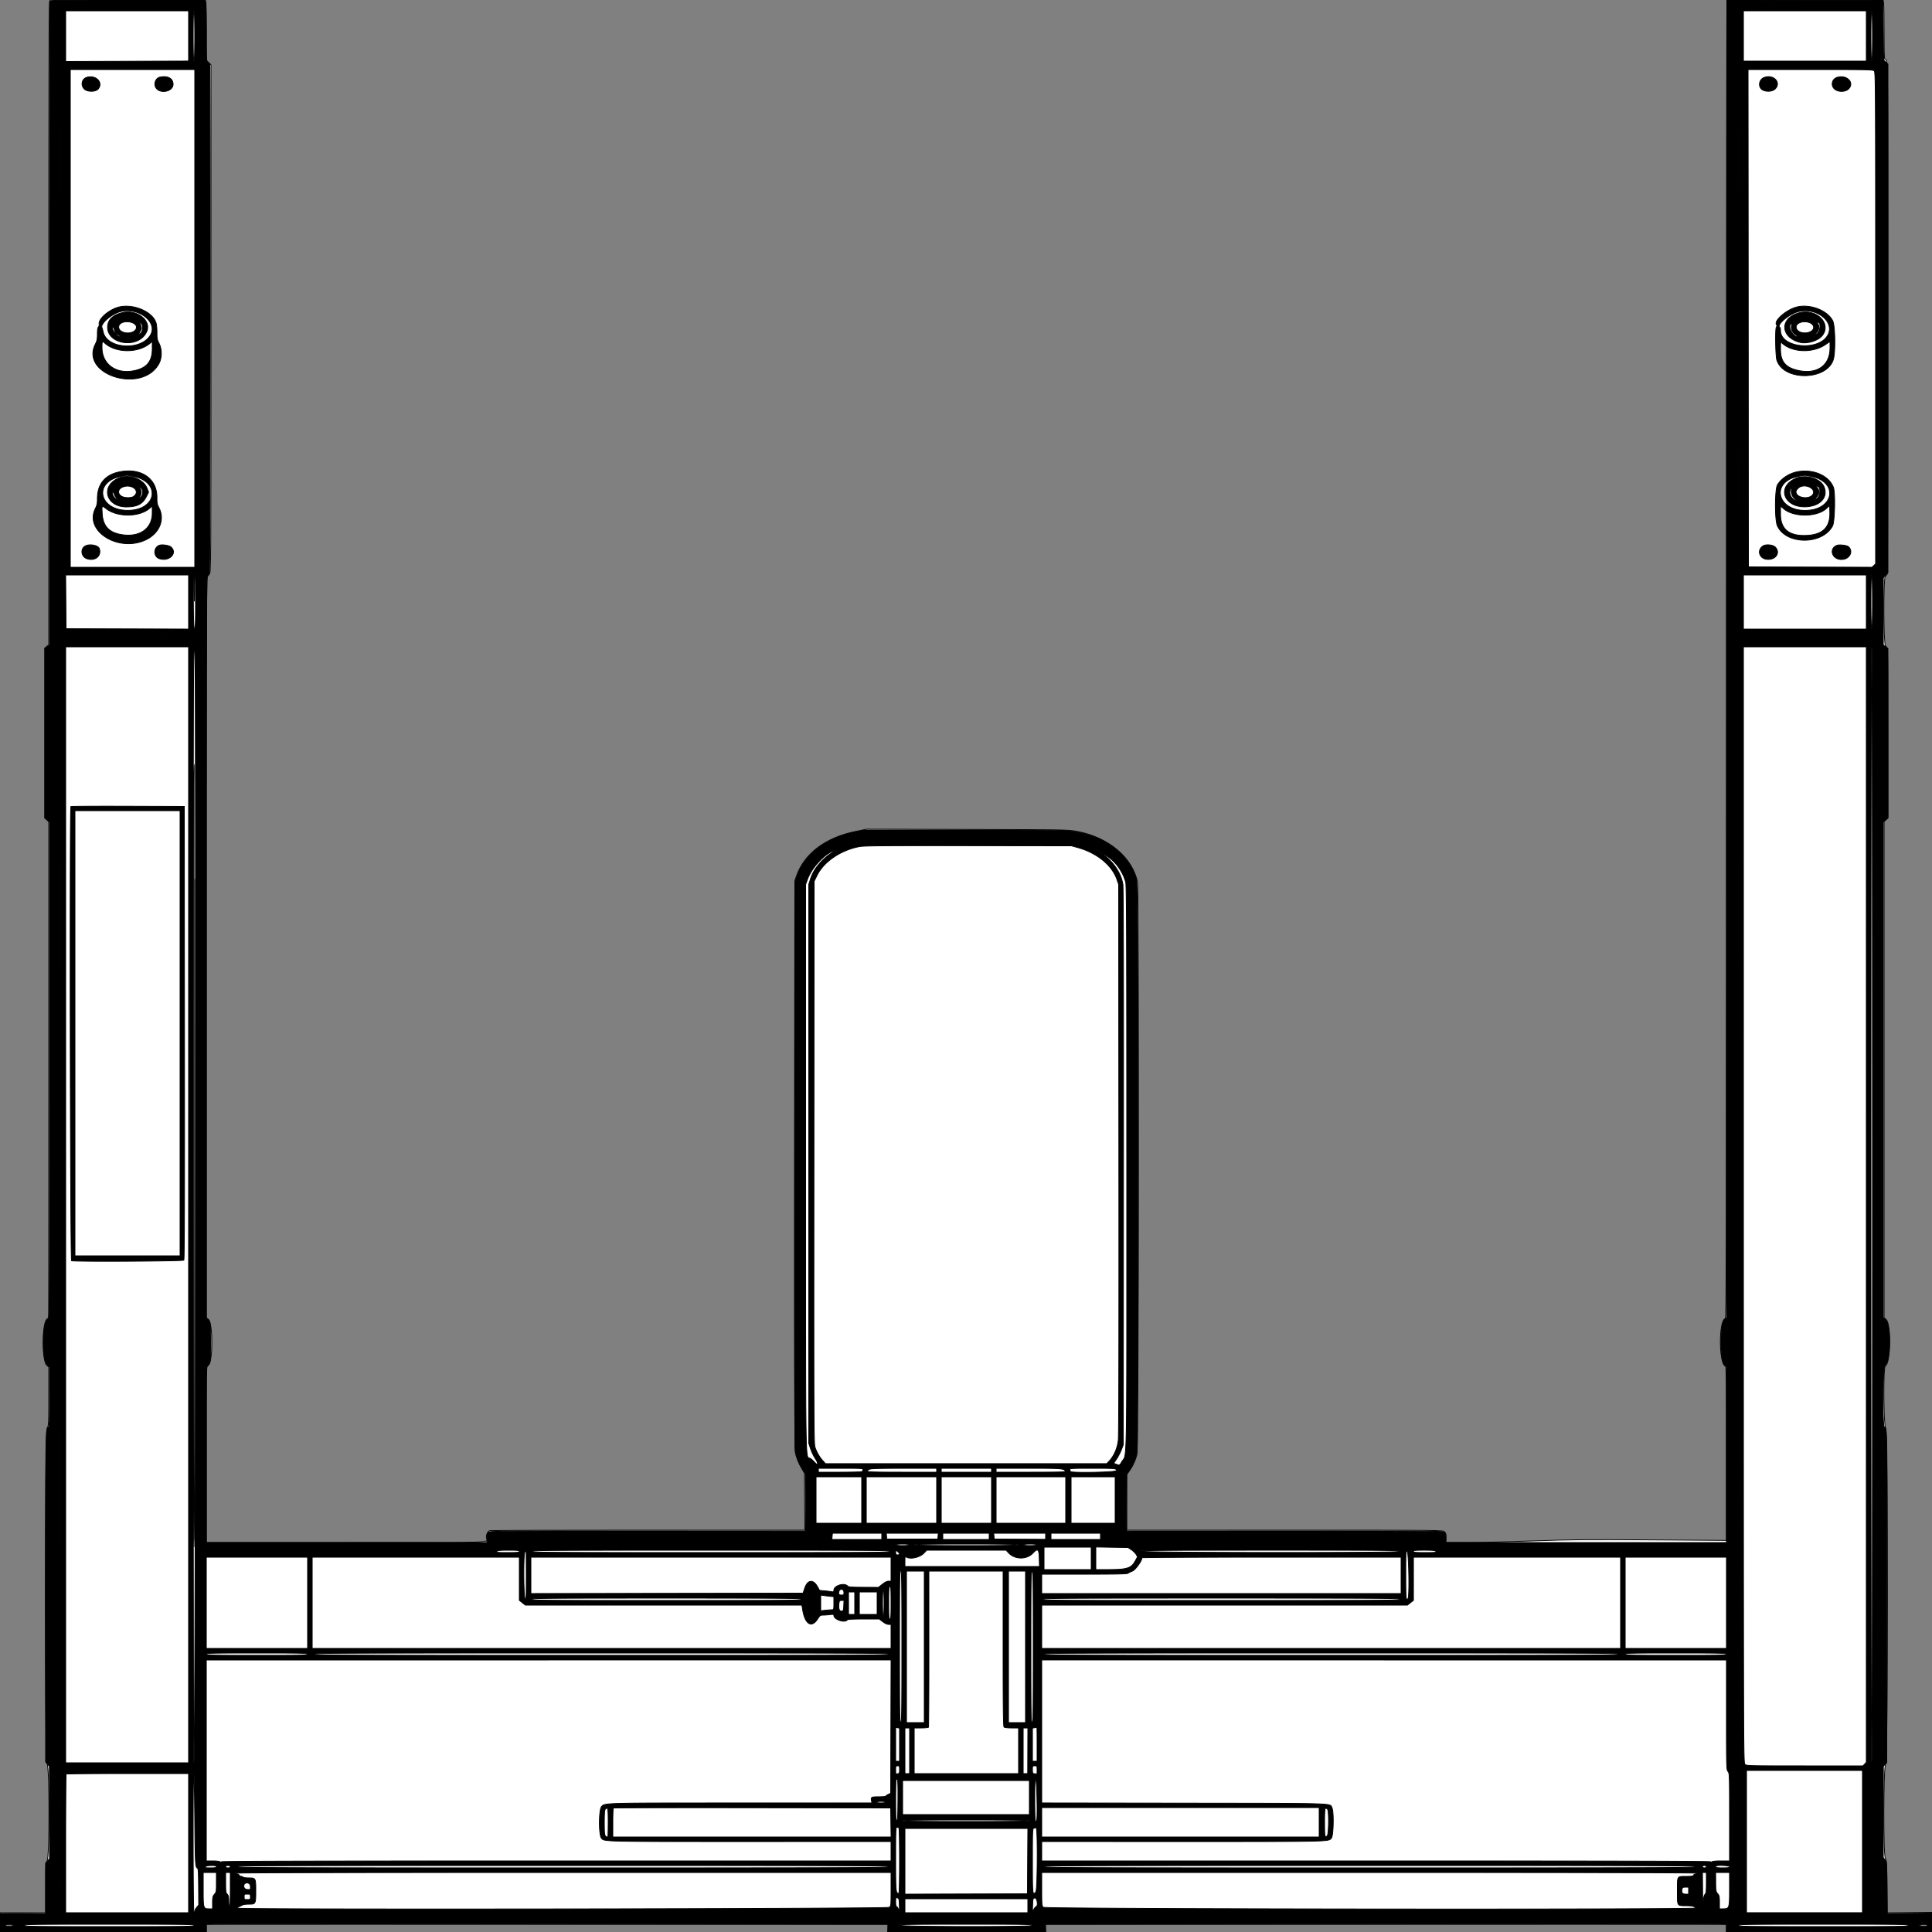 <?xml version = "1.0" encoding = "UTF-8" standalone = "no" ?>
        <svg xmlns:xlink="http://www.w3.org/1999/xlink"  xmlns="http://www.w3.org/2000/svg" preserveAspectRatio="none"   width="2500" height="2500" viewbox="0 0 100 100" >
        <rect width="100%" height="100%" fill="#808080" stroke="none"/>
        <path class="fill" d="M63.975 2.565C63.347 4.217 63 152.782 63 419.778v414.647l-2.531 2.037-2.532 2.038-.002 110-.003 110 2.534 2.202 2.534 2.202v642.192l-2.496 2.202c-6.299 5.556-6.299 53.848 0 59.404l2.496 2.202v38.14c0 36.626-.079 38.241-2 40.683-3.157 4.014-3.157 432.116 0 435.273 3.134 3.134 3.134 120.743 0 124.727-1.906 2.424-2 4.057-2 34.908V2475H0v25h267v-10h882.193l-.346 5.001-.347 5h102.25L1353 2500v-10h881v10.007l133.25-.253 133.25-.254.279-12.5.278-12.5-29.49.279-29.491.279-.288-33.925c-.26-30.661-.456-34.112-2.038-35.858-2.91-3.214-2.673-119.368.25-122.505 3.157-3.389 3.157-431.029 0-435.043-2.741-3.484-3.17-79.064-.455-80.106 7.029-2.697 7.778-55.076.865-60.513l-2.41-1.896v-642.308l2.527-2.202 2.528-2.202-.014-109.133c-.015-112.341.002-111.738-3.159-113.43-2.649-1.418-2.964-87.794-.327-89.982.855-.71 1.982-2.091 2.506-3.068.596-1.115.951-124.819.951-331.499 0-349.128.178-334.388-4.035-334.388-.618 0-.977-13.015-.977-35.375 0-19.456-.282-36.783-.626-38.505l-.626-3.129-101.124.254L2234.5.5l-.251 852.683c-.238 811.425-.335 852.709-2.002 853.239-8.295 2.632-8.014 58.044.311 61.239 1.244.477 1.442 16.003 1.442 113.102v112.549l-96.25-.687c-85.82-.613-102.535-.468-154.25 1.339-31.9 1.114-70.303 2.028-85.34 2.031l-27.34.005.224-4.25c.343-6.502.115-7.591-2.044-9.75-1.987-1.987-3.333-2-206.389-2h-204.39l-.158-35.932-.158-35.931 3.535-4.921c4.822-6.711 8.347-14.716 10.077-22.881 1.769-8.347 2.26-728.965.504-738.227-6.089-32.106-38.014-59.047-78.634-66.357-11.674-2.102-14.215-2.146-141.859-2.484l-129.972-.345-14.972 3.099c-38.339 7.935-65.54 28.393-75.76 56.979l-2.324 6.5-.257 366.988c-.155 222.271.109 368.964.67 372 1.287 6.957 4.465 15.097 8.532 21.85l3.442 5.717.307 36.973.306 36.973H838.332c-111.743-.001-203.897.279-204.787.62-2.426.931-4.804 6.211-4.086 9.072 1.745 6.952 20.302 6.307-181.526 6.307H267v-227.096l2.714-2.334c5.963-5.13 5.963-54.01 0-59.14l-2.714-2.334v-479.548c0-323.663.33-479.548 1.015-479.548.558 0 1.906-1.463 2.996-3.25 1.965-3.222 1.982-6.03 1.985-331.099L273 83.802 270 81l-3-2.802-.014-36.849c-.007-20.267-.285-37.861-.616-39.099L265.767 0H64.95l-.975 2.565M250.757 760.25c.466 22.706.946 23.574 1.107 2 .075-10.038-.218-18.25-.652-18.25-.433 0-.638 7.313-.455 16.25m-.101 238.5c-1.112 16.79-.774 1002.059.344 1002.75.666.412 1-168.49 1-505.941 0-278.607-.157-506.559-.349-506.559-.192 0-.64 4.388-.995 9.75M.389 2487.5c.001 7.15.161 9.944.353 6.208.193-3.735.192-9.585-.003-13-.194-3.414-.352-.358-.35 6.792m6.611 4c0 1.111 1.167 1.5 4.5 1.5s4.5-.389 4.5-1.5-1.167-1.5-4.5-1.5-4.5.389-4.5 1.5m2478 0c0 1.111 1.167 1.5 4.5 1.5s4.5-.389 4.5-1.5-1.167-1.5-4.5-1.5-4.5.389-4.5 1.5" fill-rule="evenodd" stroke ="null" fill="#fff" /><path class="line" d="M64.607 1.582c-.334.87-.607 188.66-.607 417.312v415.73l-3 2.218-3 2.218v219.138l3 2.802 3 2.802v321.032c0 320.21-.005 321.033-2.001 321.666-7.342 2.33-8.205 53.21-1.014 59.736l3.015 2.736v38.464c0 31.287-.253 38.614-1.354 39.264-3.677 2.172-3.646.295-3.646 219.158v213.989l2.439 2.898 2.439 2.899.09 59.748.091 59.749-2.529 3.006-2.53 3.006v64.962l-17.75-.119c-9.762-.065-23.037-.091-29.5-.057L0 2476v24h267v-9.863l9.75-.318c5.363-.176 203.813-.205 441-.067l431.25.253V2500h204.193l-.346-4.998-.347-4.999 430.5-.251c236.775-.139 435.113-.11 440.75.064l10.25.317v9.874l133.25-.253 133.25-.254.279-12 .28-12-29.491.267-29.491.267-.289-33.293c-.285-32.898-.315-33.327-2.56-36.18l-2.273-2.887.069-59.072.069-59.072 2.203-2.346 2.204-2.345.262-214.17c.267-218.201.259-218.679-3.354-220.066-2.669-1.024-2.026-77.736.666-79.417 7.55-4.715 8.327-52.781.961-59.422l-3.035-2.736v-641.226l3-2.802 3-2.802V839.06l-3-2.218-3-2.218v-86.86l3-3.417 3-3.417V82.905l-2.75-2.548-2.75-2.548-.5-38.654L2436.5.5 2335.868.245 2235.236-.01l-.604 2.255c-.333 1.24-.611 384.889-.618 852.553l-.014 850.298-2.496 2.202c-6.302 5.559-6.299 54.089.003 59.24l2.493 2.037V1996h-363v-5.845c0-4.44-.45-6.252-1.87-7.538-1.745-1.579-15.627-1.689-206.75-1.638l-204.88.055.276-36.767.276-36.767 2.842-4c4.203-5.915 7.726-13.323 9.782-20.571 2.774-9.776 2.856-734.699.085-744.718-8.786-31.767-39.284-55.639-79.346-62.106-12.771-2.062-15.679-2.105-143.088-2.105h-130.052l-12.165 2.478c-37.677 7.673-65.227 28.712-74.957 57.242l-2.653 7.78-.274 364c-.185 245.881.061 366.183.756 370.727 1.306 8.541 3.981 15.68 8.977 23.963l3.948 6.546.296 37.151.297 37.152-204.374-.062c-190.885-.058-204.498.05-206.25 1.635-1.427 1.292-1.876 3.097-1.876 7.543V1996H267v-113.878c0-113.749.002-113.88 2.053-115.25 3.172-2.12 3.899-7.689 3.899-29.872s-.727-27.752-3.899-29.872l-2.053-1.372V1226c0-432.717.152-479.882 1.555-481.045.855-.71 1.982-2.089 2.504-3.066 1.103-2.061 1.363-657.374.261-659.22-.384-.643-1.513-1.757-2.509-2.476-1.692-1.22-1.811-3.735-1.811-38.185 0-21.541-.406-37.945-.975-39.443L265.05 0h-99.918C74.942 0 65.155.154 64.607 1.582M78.495 414c0 220.275.115 310.388.255 200.25.14-110.137.14-290.362 0-400.5-.14-110.137-.255-20.025-.255 200.25M85 46.75V79.5l79.5-.262 79.5-.262V14H85v32.75m165-.25c0 21 .354 32.5 1 32.5s1-11.5 1-32.5-.354-32.5-1-32.5-1 11.5-1 32.5m1999.495 367c0 220 .115 309.851.255 199.669.14-110.183.14-290.183 0-400-.14-109.818-.255-19.669-.255 200.331m6.505-367V79h159V14h-159v32.5m165 0c0 21 .354 32.5 1 32.5s1-11.5 1-32.5-.354-32.5-1-32.5-1 11.5-1 32.5M91 412v322h161V90H91v322m2171.248-.25l.252 321.75 79.929.256 79.929.256 2.321-2.18 2.321-2.181v-318.17c0-306.969-.064-318.229-1.829-319.826-1.67-1.511-8.838-1.655-82.501-1.655h-80.673l.251 321.75M112.263 100.066c-6.44 1.959-8.19 10.161-3.226 15.125 4.01 4.01 14.843 3.91 18.144-.167 6.81-8.41-3.258-18.504-14.918-14.958m95.021-.365c-6.639 1.285-9.249 10.488-4.361 15.376 6.665 6.665 21.077 2.601 21.077-5.943 0-7.603-6.684-11.374-16.716-9.433m2075.045.757c-6.798 2.957-7.569 12.815-1.257 16.079 5.056 2.615 12.62 1.925 16.005-1.46 8.524-8.524-2.847-19.796-14.748-14.619m94.966-.402c-6.866 2.095-8.681 10.758-3.218 15.355 4.685 3.942 13.894 3.771 18-.334 8.128-8.128-2.38-18.805-14.782-15.021m-.137 8.944c0 1.375.227 1.938.504 1.25.278-.687.278-1.812 0-2.5-.277-.687-.504-.125-.504 1.25M217 110.5c0 .275.225.5.5.5s.5-.225.5-.5-.225-.5-.5-.5-.5.225-.5.5m-62.5 286.625c-12.679 2.888-27.269 15.182-26.251 22.12.231 1.571-.171 3.276-.919 3.896-.901.748-1.33 3.653-1.33 9.015 0 6.545-.451 8.8-2.611 13.064-20.17 39.802 60.422 64.895 82.169 25.584 4.154-7.509 4.252-18.848.231-26.607-2.33-4.496-2.701-6.385-2.643-13.464.037-4.528-.449-10.151-1.081-12.496-3.893-14.445-28.629-25.424-47.565-21.112m2171.085-.006c-13.772 3.23-30.931 18.144-26.718 23.221.637.767.526 1.77-.324 2.932-1.56 2.133-1.038 37.175.634 42.564 8.551 27.56 65.002 26.87 73.248-.895 2.842-9.572 2.253-43.669-.861-49.814-6.777-13.375-28.859-22.023-45.979-18.008M156.5 403.058c-11.802 2.849-26.968 15.812-24.503 20.942.397.825 1.019 3.068 1.384 4.984 4.36 22.922 50.509 25.592 61.827 3.577 8.362-16.264-16.152-34.949-38.708-29.503m2169.73.43c-11.894 3.342-27.843 17.161-23.153 20.059.508.314.923 2.158.923 4.099 0 22.879 50.362 27.334 61.459 5.436 8.828-17.423-15.969-36.129-39.229-29.594M159 404.369c-11.62 2.629-18.367 8.228-19.568 16.235-3.755 25.039 40.231 32.203 50.543 8.232 5.998-13.942-12.593-28.627-30.975-24.467m2168.854.442c-25.311 6.751-24.313 31.889 1.52 38.283 8.997 2.226 23.429-2.215 28.613-8.805 12.443-15.818-7.65-35.473-30.133-29.478M159.255 417.066c-7.102 2.163-7.632 9.104-.937 12.281 8.47 4.019 19.773-.458 18.026-7.139-1.18-4.513-10.221-7.233-17.089-5.142m22.55 3.217c1.66 4.686 1.649 4.864-.57 8.725-1.442 2.509-1.774 3.752-.914 3.422 4.272-1.639 5.63-10.227 2.234-14.124l-2.446-2.806 1.696 4.783m2148.614-3.257c-11.194 3.429-6.02 14.61 6.339 13.697 9.253-.684 13.275-7.399 7.155-11.947-3.062-2.276-9.187-3.07-13.494-1.75m22.146 2.433c2.059 3.142 1.178 7.505-2.365 11.716-2.36 2.804-2.408 3.007-.467 1.968 5.676-3.038 7.469-16.143 2.209-16.143-.544 0-.263 1.107.623 2.459m-35.365-.259c-4.101 4.101 2.99 16.8 9.38 16.8.396 0-1.124-1.336-3.379-2.969-4.287-3.106-5.952-7.322-4.954-12.545.549-2.87.544-2.877-1.047-1.286m-2171.462 5.05c-1.186 3.119 6.355 11.765 10.24 11.741.837-.006-.378-1.149-2.7-2.541-3.265-1.957-4.464-3.428-5.289-6.49-1.141-4.239-1.503-4.675-2.251-2.71m30.667 9.905c-.443.715-.275.883.44.44.635-.392 1.155-.911 1.155-1.154 0-.834-.883-.439-1.595.714M2345 435c-.901.582-1.025.975-.309.985.655.008 1.469-.435 1.809-.985.767-1.242.421-1.242-1.5 0m-2171 .5c0 .275.225.5.5.5s.5-.225.5-.5-.225-.5-.5-.5-.5.225-.5.5m-16 1c0 .275.225.5.5.5s.5-.225.5-.5-.225-.5-.5-.5-.5.225-.5.5m13 0c0 .275.225.5.5.5s.5-.225.5-.5-.225-.5-.5-.5-.5.225-.5.5m2158 0c0 .275.225.5.5.5s.5-.225.5-.5-.225-.5-.5-.5-.5.225-.5.5m12.333.167a.948.948 0 0 0 1.334 0c.366-.367.066-.667-.667-.667-.733 0-1.033.3-.667.667M132.006 449.75c.015 20.752 17.055 33.902 39.252 30.289 17.926-2.917 25.742-11.6 25.742-28.596v-9.621l-3.005 2.529c-15.241 12.824-44.259 12.593-58.559-.466-3.174-2.898-3.436-2.45-3.43 5.865m2171.999 2.5c.007 14.621 5.805 22.427 19.476 26.222 26.149 7.258 44.497-4.378 44.513-28.23l.006-8.258-6.75 4.475c-16.297 10.804-43.239 9.489-55.492-2.709-1.677-1.669-1.758-1.277-1.753 8.5M154.752 610.531C136.079 614.246 126 626.364 126 645.099c0 6.347-.469 8.671-2.612 12.936-14.718 29.303 30.156 57.171 65.275 40.538 17.599-8.334 24.988-26.228 17.105-41.421-2.355-4.541-2.723-6.407-2.67-13.557.179-24.4-20.57-38.591-48.346-33.064M2326 610.396c-10.684 1.98-20.986 8.711-25.988 16.982-3.391 5.605-3.529 45.457-.185 52.894 11.206 24.917 58.213 25.108 71.498.291 2.941-5.493 3.761-43.326 1.086-50.063-6.043-15.217-26.039-23.879-46.411-20.104M156.5 616.41c-36.489 7.38-28.483 44.447 9.5 43.987 37.31-.452 42.483-37.044 6.217-43.982-8.434-1.614-7.764-1.614-15.717-.005m2170.007.166c-35.076 6.961-27.541 43.723 8.993 43.875 38.006.159 44.508-36.997 7.707-44.038-8.52-1.63-7.62-1.639-16.7.163M151.01 619.774c-21.106 11.432-12.544 36.243 12.49 36.192 13.892-.028 21.004-3.685 25.881-13.307l2.881-5.685-1.791-4.737c-5.102-13.499-25.599-19.972-39.461-12.463m2170.49.19c-22.943 12.127-11.814 37.347 15.811 35.831 17.984-.987 28.259-12.157 23.25-25.274-4.595-12.032-25.553-17.696-39.061-10.557M181.022 631.461c2.526 5.06 2.488 6.967-.228 11.421-1.759 2.884-1.847 3.328-.434 2.191 5.11-4.115 5.771-9.801 1.662-14.307l-2.978-3.266 1.978 3.961m-22.693-1.003c-6.203 2.698-6.42 8.892-.422 11.994 3.87 2.001 12.003 2 14.863-.003 9.905-6.938-2.458-17.204-14.441-11.991m2159.845.856c-4.363 4.645-1.951 12.682 4.865 16.206 4.263 2.205 4.716 1.79.873-.8-5.732-3.863-7.882-11.886-4.257-15.891 2.424-2.679 1.077-2.237-1.481.485m11.826-1.608c-2.685.982-6 4.598-6 6.545 0 8.349 17.941 10.833 22.101 3.06 3.396-6.345-7.401-12.785-16.101-9.605m22.099 2.214c2.573 3.48 2.063 6.848-1.808 11.935-2.287 3.006-2.337 3.24-.474 2.243 6.081-3.255 6.968-17.098 1.096-17.098-.535 0-.002 1.314 1.186 2.92m-2206.474 4.878c-1.292 2.089 2.095 8.009 5.546 9.696l3.329 1.626-2.423-1.945c-1.333-1.069-3.175-3.867-4.094-6.217-.947-2.423-1.968-3.791-2.358-3.16M176 647.5c0 .275.225.5.5.5s.5-.225.5-.5-.225-.5-.5-.5-.5.225-.5.5m-21 1c0 .275.225.5.5.5s.5-.225.5-.5-.225-.5-.5-.5-.5.225-.5.5m2208.446 9.42c-12.17 11.366-42.277 11.62-55.307.467l-4.139-3.543v10.344c0 19.619 11.035 28.628 33.816 27.604 21.024-.944 30.644-10.645 29.973-30.226l-.289-8.432-4.054 3.786m-2231.175 6.588c.958 16.598 9.164 25.071 26.608 27.474C181.404 695.084 197 683.61 197 663.936v-9.143l-3.341 2.934c-13.071 11.476-41.465 11.837-56.033.713-6.068-4.633-5.978-4.734-5.355 6.068m-20.914 41.484c-7.757 3.13-6.927 14.345 1.263 17.048 10.676 3.523 19.417-3.962 15.759-13.495-1.452-3.784-11.337-5.847-17.022-3.553m94.643-.336c-7.649 3.085-7.57 14.555.119 17.236 12.477 4.349 23.983-6.811 15.367-14.905-2.541-2.387-11.867-3.791-15.486-2.331m2075 .967c-7.596 5.351-4.666 15.807 4.785 17.075 11.24 1.508 18.394-7.728 11.866-15.318-3.071-3.57-12.642-4.58-16.651-1.757m96-.97c-10.841 4.349-6.402 18.347 5.819 18.347 10.341 0 16.023-10.308 9.124-16.552-2.057-1.861-11.846-3.038-14.943-1.795m.158 8.347c0 1.375.227 1.938.504 1.25.278-.687.278-1.812 0-2.5-.277-.687-.504-.125-.504 1.25M85.237 778.75l.263 34.75 79.25.256 79.25.256V744H84.974l.263 34.75m165-.083c.202 26.655.552 34.763 1.513 35.083.984.328 1.25-7.045 1.25-34.667 0-30.652-.191-35.083-1.513-35.083-1.327 0-1.481 4.271-1.25 34.667M2256 779v35h159v-70h-159v35m165-.559c0 21.882.365 34.666 1 35.059.659.408 1-11.323 1-34.441 0-22.706-.352-35.059-1-35.059-.647 0-1 12.147-1 34.441M123.325 825.75c23.003.15 60.353.149 83 0 22.646-.15 3.825-.273-41.825-.273-45.65 0-64.179.123-41.175.273m2171 0c23.003.15 60.353.149 83 0 22.646-.15 3.825-.273-41.825-.273-45.65 0-64.179.123-41.175.273M78.497 1558.5c0 397.1.114 559.4.253 360.668.139-198.733.139-523.633 0-722-.139-198.368-.253-35.768-.253 361.332m6.503.5v722h159V837H85v722m165-.059c0 397.068.375 722.173.834 722.457 1.301.804 2.166-371.405 2.166-932.064C253 894.593 252.831 837 251.5 837c-1.332 0-1.5 80.882-1.5 721.941m1999.497.059c0 397.375.114 559.938.253 361.25.139-198.687.139-523.812 0-722.5-.139-198.687-.253-36.125-.253 361.25m6.503 0c0 720.667.004 722.004 2 724 1.965 1.965 3.333 2 77.326 2h75.325l2.175-2.314 2.174-2.315V837h-159v722m165-.5c0 480.333.334 721.5 1 721.5.666 0 1-241.167 1-721.5 0-480.333-.334-721.5-1-721.5-.666 0-1 241.167-1 721.5M91.673 1043.66c-1.652 1.652-.747 587.098.909 587.733 3.615 1.387 144.125.665 145.297-.747.828-.998 1.058-78.564.873-294.25L238.5 1043.5l-73.077-.256c-40.192-.141-73.38.046-73.75.416M97 1337v288h136v-576H97v288m1095.25-249.25c31.763.146 83.738.146 115.5 0 31.763-.147 5.775-.267-57.75-.267s-89.513.12-57.75.267m-79.75 7.698c-24.27 4.481-46.364 19.381-55.176 37.211l-3.824 7.737-.255 363.528c-.234 332.635-.118 363.954 1.362 368.552 2.068 6.419 5.692 12.742 10.101 17.622l3.477 3.849 181.983-.001h181.983l3.46-3.723c6.014-6.471 10.304-16.495 11.435-26.723.648-5.853.902-133.135.725-364l-.271-355-2.145-6.248c-6.415-18.692-25.819-34.529-50.855-41.508l-8-2.23-133.5-.179c-105.47-.142-134.97.092-140.5 1.113m301.5 2.052c0 .275.225.5.5.5s.5-.225.5-.5-.225-.5-.5-.5-.5.225-.5.5m2 1c0 .275.225.5.5.5s.5-.225.5-.5-.225-.5-.5-.5-.5.225-.5.5m-334 1c0 .275.225.5.5.5s.5-.225.5-.5-.225-.5-.5-.5-.5.225-.5.5m342.008 3.692c15.554 10.045 26.748 25.986 29.007 41.308.699 4.738.944 123.013.759 366l-.274 359-2.366 6.322c-1.301 3.477-4.087 8.877-6.19 12l-3.823 5.678 3.189 1.174c4.55 1.674 4.35 1.763 7.264-3.21 7.055-12.038 6.427 25.206 6.414-380.803-.01-303.274-.238-365.012-1.367-369.252-2.827-10.614-10.272-22.429-18.415-29.222-5.118-4.27-18.556-13.187-19.873-13.187-.449 0 2.105 1.887 5.675 4.192m-349.795-.142c-11.935 6.845-24.718 22.067-29.381 34.988l-2.332 6.462v365c0 402.722-.432 374.475 5.771 377.561 1.226.61 3.579 2.635 5.229 4.501 5.037 5.694 6.121 2.896 1.547-3.992-2.138-3.219-4.936-9.051-6.217-12.961l-2.33-7.109v-723l2.215-7.042c3.905-12.411 13.184-24.005 26.701-33.363 6.95-4.811 6.32-5.358-1.203-1.045M1059 1902.5v2.5h28.5c16.641 0 28.5-.382 28.5-.918 0-.505.273-1.63.607-2.5.545-1.42-2.369-1.582-28.5-1.582H1059v2.5m66.079-1.235c-6.908 3.524-4.549 3.735 41.838 3.735H1212v-5l-42.25.015c-31.533.011-42.864.328-44.671 1.25M1218 1902.5v2.5h65v-5h-65v2.5m71 0v2.5h44.969c37.577 0 44.882-.224 44.445-1.365-1.281-3.336-5.181-3.635-47.461-3.635H1289v2.5m95.393-.918c.334.87.607 1.995.607 2.5 0 2.117 58.717 1.11 59.273-1.017.774-2.961-.297-3.065-31.462-3.065-26.056 0-28.963.162-28.418 1.582M1056 1941v30h59v-60h-59v30m65 0v30h91v-60h-91v30m97 0v30h65v-60h-65v30m71 0v30h90v-60h-90v30m97 0v30h57v-60h-57v30m-309.171 47l-.382 4H1141v-8h-63.79l-.381 4m70.361-.25l.31 3.75h66l.31-3.75.311-3.75h-67.242l.311 3.75m72.81.25v4h60v-8h-60v4m66.19-.25l.31 3.75 33.25.176 33.25.175V1984h-67.121l.311 3.75m73.81.25v4h64v-8h-64v4m-201 11c0 .593 3.667 1 9 1s9-.407 9-1-3.667-1-9-1-9 .407-9 1m24 0c0 .657 23.167 1 67.5 1s67.5-.343 67.5-1-23.167-1-67.5-1-67.5.343-67.5 1m141 0c0 .593 3.667 1 9 1s9-.407 9-1-3.667-1-9-1-9 .407-9 1m-670.698 1.746c5.391.18 13.941.179 19-.002 5.059-.181.648-.328-9.802-.327-10.45.001-14.589.149-9.198.329m123.369.004c49.594.143 131.044.143 181 0 49.956-.143 9.379-.261-90.171-.261-99.55 0-140.423.118-90.829.261M1351 2016.5v14.5h61v-29h-61v14.5m67-.087V2031h16.805c23.237 0 29.044-1.819 33.868-10.61l3.269-5.957-1.932-3.176c-1.063-1.747-3.828-4.432-6.145-5.967l-4.214-2.79-20.825-.337-20.826-.338v14.588m-775-8.913c-1.097 1.322.549 1.5 13.878 1.5 12.775 0 15.122-.233 15.122-1.5 0-1.261-2.209-1.5-13.878-1.5-11.115 0-14.125.299-15.122 1.5m44 0c0 1.329 26.556 1.5 233 1.5s233-.171 233-1.5-26.556-1.5-233-1.5-233 .171-233 1.5m472 1.378c0 2.663.367 3.122 2.5 3.122 3.461 0 3.187-1.785-.75-4.872-1.586-1.244-1.75-1.08-1.75 1.75m36.892.589c-5.424 5.75-17.211 8.573-22.958 5.498-1.82-.975-1.934-.651-1.934 5.5V2027h174.07l-.285-10.25c-.344-12.371-1.865-13.653-8.23-6.937-8.082 8.53-23.233 8.363-31.447-.346l-3.27-3.467h-102.676l-3.27 3.467m279.358-2.217c.688 2.063 337.75 2.316 337.75.253 0-1.331-19.309-1.503-169.083-1.503-134.823 0-168.999.253-168.667 1.25m353.75.25c0 1.267 2.347 1.5 15.122 1.5 13.329 0 14.975-.178 13.878-1.5-.997-1.201-4.007-1.5-15.122-1.5-11.669 0-13.878.239-13.878 1.5m-1149.8.7c-1.97 1.97-1.688 59.15.3 60.8 1.328 1.102 1.5-2.382 1.5-30.378 0-17.392-.135-31.622-.3-31.622-.165 0-.84.54-1.5 1.2m1139.859 30.232c.002 30.351.28 33.275 2.865 30.16 2.122-2.557 1.032-60.979-1.146-61.397-1.6-.307-1.721 1.907-1.719 31.237M267 2074v59h131v-118H267v59m137 0v59h749v-31h-3.06c-1.957 0-4.712-1.261-7.644-3.5l-4.584-3.5h-20.297c-12.453 0-20.536.386-20.915 1-2.808 4.543-17.5-.162-17.5-5.604 0-1.434-.756-1.584-5.25-1.044-2.888.347-6.891.635-8.896.639-3.272.008-3.971.516-6.826 4.966-7.67 11.952-16.144 7.065-19.261-11.108l-1.174-6.849H679.788l-3.894-3.084-3.894-3.084V2015H404v59m283-35.497v23.503l176.091-.253 176.09-.253 2.017-6.15c3.698-11.279 11.085-12.238 16.687-2.166l2.615 4.702 6.5.618c3.575.34 7.737.851 9.25 1.136 2.369.447 2.75.192 2.75-1.838 0-6.134 13.859-10.291 17.935-5.38.941 1.134 5.093 1.44 20.482 1.508l19.302.086 5.034-4.008c3.437-2.737 6.018-4.008 8.14-4.008H1153v-31H687v23.503m790.383-22.692c1.408 2.279-7.949 15.656-12.007 17.167-2.248.837-4.773 2.094-5.61 2.794-1.193.996-13.489 1.268-56.645 1.255l-55.121-.018V2062h465v-47h-168.059c-92.432 0-167.833.365-167.558.811M1829 2042.916v27.916l-3.894 3.084-3.894 3.084H1348v56h749v-118h-268v27.916M2103 2074v59h131v-118h-131v59m-939 55.878c0 87.442.177 99.122 1.5 99.122s1.5-11.542 1.5-97.878c0-85.782-.185-98.031-1.5-99.122-1.332-1.105-1.5 9.882-1.5 97.878m9 1.122v98h23v-196h-23v98m29.014 2.55c.023 55.303-.222 100.978-.545 101.5-.323.523-4.61.95-9.528.95H1183v59h135v-59h-8.8c-5.511 0-9.248-.448-10-1.2-.917-.917-1.2-24.822-1.2-101.5V2033h-96.027l.041 100.55M1305 2131v98h22v-196h-22v98m29 0c0 86.444.177 98 1.5 98s1.5-11.556 1.5-98-.177-98-1.5-98-1.5 11.556-1.5 98m-184-57c0 18 .214 21 1.5 21s1.5-3 1.5-21-.214-21-1.5-21-1.5 3-1.5 21m-64.422-14.454c-.855 3.406-.036 4.454 3.481 4.454 2.694 0 2.941-.293 2.941-3.5 0-4.589-5.312-5.378-6.422-.954m56.422 14.395c0 10.215.397 17.186 1 17.559.652.403 1-5.49 1-16.941 0-11.039-.371-17.559-1-17.559-.627 0-1 6.314-1 16.941m-44 .559v14.5h8v-29h-8v14.5m14 0v14.5h23v-29h-23v14.5m-50-.333v10.118l6.147-.643c3.38-.353 7.205-.642 8.5-.642 2.285 0 2.353-.245 2.353-8.428v-8.428l-5.75-.609c-3.162-.335-6.987-.806-8.5-1.047l-2.75-.438v10.117m-375-4.667c0 1.328 20.167 1.5 175.5 1.5s175.5-.172 175.5-1.5-20.167-1.5-175.5-1.5-175.5.172-175.5 1.5m661 0c0 1.329 26.5 1.5 232.5 1.5s232.5-.171 232.5-1.5-26.5-1.5-232.5-1.5-232.5.171-232.5 1.5m-262.254 4.75c-.998 6.743.237 10.89 3.143 10.553 2.493-.289 2.624-.609 2.907-7.053l.295-6.75h-2.932c-2.543 0-2.996.432-3.413 3.25M267 2140.5c0 1.318 7.944 1.5 65.5 1.5s65.5-.182 65.5-1.5-7.944-1.5-65.5-1.5-65.5.182-65.5 1.5m137 0c0 1.331 42.278 1.5 374.5 1.5s374.5-.169 374.5-1.5-42.278-1.5-374.5-1.5-374.5.169-374.5 1.5m944 0c0 1.331 42.278 1.5 374.5 1.5s374.5-.169 374.5-1.5-42.278-1.5-374.5-1.5-374.5.169-374.5 1.5m755 0c0 1.318 7.944 1.5 65.5 1.5s65.5-.182 65.5-1.5-7.944-1.5-65.5-1.5-65.5.182-65.5 1.5M267 2278.005V2408h8.3c4.643 0 8.779.479 9.387 1.087.783.783 1.275.783 1.759 0 .482-.78 122.931-1.087 433.613-1.087H1153v-25.01l-183.908.015c-191.671.016-187.274.121-190.961-4.565-3.454-4.392-3.258-36.932.246-40.713 4.464-4.816.616-4.716 179.99-4.721l169.866-.006-.513-2.687c-.935-4.89-.195-5.313 9.304-5.313 4.845 0 8.959-.38 9.143-.845.183-.464 1.683-1.483 3.333-2.263l3-1.419.256-86.238.255-86.239-443.005.007-443.006.007v129.995m1081-37.517v92.491l184.25.261c201.008.284 188.214-.111 191.325 5.905 2.564 4.958 2.009 35.843-.706 39.295-3.687 4.686.71 4.581-190.961 4.565L1348 2382.99V2408h432.3c309.966 0 432.608.308 433.387 1.087.783.783 1.275.783 1.759 0 .418-.676 4.813-1.087 11.613-1.087H2238v-56.592c0-55.078-.054-56.661-2-59.135-1.957-2.488-2-4.057-2-73.403v-70.86l-443-.007-443-.007v92.492m-189 16.651V2279h5v-42.767l-2.5-.478-2.5-.478v21.862m179.75-21.423l-2.75.417V2279h6v-22c0-12.1-.112-21.933-.25-21.85-.138.082-1.487.337-3 .566M1171 2265.5v29.5h6v-59h-6v29.5m153 0v29.5h5.838l.099-29.5.099-29.5H1324v29.5m-165 24.861c0 5.18.085 5.345 2.5 4.884 2.26-.432 2.5-.947 2.5-5.362 0-4.542-.175-4.883-2.5-4.883-2.356 0-2.5.309-2.5 5.361m177-.361c0 3.65.383 5 1.418 5 .78 0 2.13.273 3 .607 1.327.509 1.582-.298 1.582-5 0-5.563-.023-5.607-3-5.607-2.933 0-3 .111-3 5m924 93v92h150v-184h-150v92m-2009.25-88.417c-1.181 1.182-.933 180.417.25 180.417.55 0 1-.865 1-1.923s1.145-3.285 2.545-4.948l2.545-3.025-.145-23.622c-.114-18.565-.428-23.73-1.468-24.129-2.754-1.057-2.99-5.367-3.477-63.687-.275-32.908-.838-59.496-1.25-59.083M2244.478 2380c0 47.575.122 67.037.272 43.25.149-23.787.149-62.713 0-86.5-.15-23.787-.272-4.325-.272 43.25m-2165.999 5c0 49.775.122 70.138.271 45.25.149-24.887.149-65.612 0-90.5-.149-24.887-.271-4.525-.271 45.25m7.188-89.333c-.367.366-.667 40.866-.667 90V2475h159v-180h-78.833c-43.359 0-79.134.3-79.5.667m1074 7c-.833.833-.89 49.589-.06 51.751 1.708 4.45 2.183-.743 2.327-25.418.144-24.586-.185-28.415-2.267-26.333m179.333 26.75c0 25.405.72 32.661 2.512 25.333 1.178-4.812.041-52.067-1.262-52.501-.98-.326-1.25 5.546-1.25 27.168M1168 2326v22h164v-44h-164v22m-34 6c0 .556 2.667 1 6 1s6-.444 6-1-2.667-1-6-1-6 .444-6 1m-340.321 7.655c-.374.373-.679 8.928-.679 19.012V2377h360.044l-.272-18.75-.272-18.75-179.071-.262c-98.49-.144-179.377.043-179.75.417M1348 2358v19h359v-38h-359v19m-564.8-16.8c-.835.835-1.2 6.148-1.2 17.465 0 16.636.411 18.335 4.434 18.335.311 0 .566-8.325.566-18.5 0-18.905-.395-20.705-3.8-17.3m930.8 17.3c0 18.469.318 20.039 3.429 16.929 2.022-2.022 2.35-32.25.371-34.229-3.405-3.405-3.8-1.605-3.8 17.3m-546-2.5c0 .659 28 1 82 1s82-.341 82-1-28-1-82-1-82 .341-82 1m-9 49.322c0 43.087.145 44.678 4.071 44.678.557 0 .929-17.013.929-42.5 0-25.143-.375-42.5-.918-42.5-.505 0-1.63-.273-2.5-.607-1.427-.547-1.582 3.464-1.582 40.929m178.75-39.633c-1.632.427-1.75 3.295-1.75 42.384 0 44.232.065 44.828 4.345 40.098 2.182-2.411 2.577-83.257.405-83.055-.687.064-2.037.322-3 .573M1171 2408.506v42.506l79.25-.256 79.25-.256.261-42.25.261-42.25H1171v42.506m-905 6.994c-1.088 1.311-.285 1.5 6.378 1.5 6.108 0 7.622-.298 7.622-1.5 0-1.177-1.375-1.5-6.378-1.5-4.449 0-6.754.454-7.622 1.5m26 0c0 1 1 1.5 3 1.5s3-.5 3-1.5-1-1.5-3-1.5-3 .5-3 1.5m12 0c0 1.331 47.833 1.5 424.5 1.5 376.667 0 424.5-.169 424.5-1.5s-47.833-1.5-424.5-1.5c-376.667 0-424.5.169-424.5 1.5m1044 0c0 1.331 47.833 1.5 424.5 1.5 376.667 0 424.5-.169 424.5-1.5s-47.833-1.5-424.5-1.5c-376.667 0-424.5.169-424.5 1.5m855 0c0 .933.944 1.5 2.5 1.5s2.5-.567 2.5-1.5-.944-1.5-2.5-1.5-2.5.567-2.5 1.5m17.667-.833c-1.806 1.805.078 2.333 8.333 2.333 7.333 0 9-.278 9-1.5 0-1.567-15.838-2.329-17.333-.833M263 2444.845c0 24.868.089 25.155 7.829 25.155H275v-7.923c0-6.993.294-8.273 2.5-10.895 2.377-2.825 2.5-3.589 2.5-15.576V2423h-17v21.845m29-8.845c0 11.667.205 13.205 2 15 1.619 1.619 2 3.333 2 9 0 4 .429 7 1 7 .636 0 1-8 1-22v-22h-6v13m12-12c0 .55 1.139 1 2.531 1 1.393 0 2.791.675 3.107 1.5.317.825 1.401 1.5 2.41 1.5 1.009 0 2.112.45 2.452 1 .34.55 3.726 1 7.524 1 8.847 0 8.976.244 8.976 17 0 16.621-.191 17-8.549 17-3.563 0-7.26.397-8.215.883a188.75 188.75 0 0 1-4.486 2.169c-1.512.707-2.75 1.66-2.75 2.117 0 2.015 841.331.906 843.75-1.113 2.206-1.84 2.25-2.3 2.25-23.466V2423H728.5c-282.333 0-424.5.335-424.5 1m1044 20.5c0 20.167.124 21.624 2 23.5 2.374 2.374 847 3.264 847 .893 0-.609-.631-.865-1.403-.569-.771.296-2.234-.091-3.25-.861-1.233-.934-4.673-1.415-10.347-1.447-12.155-.067-11.5 1.016-11.5-19.014 0-20.056-.669-18.965 11.643-18.987 6.75-.012 8.769-.344 9.219-1.515.316-.825 1.714-1.5 3.107-1.5 1.392 0 2.531-.45 2.531-1 0-.665-142.167-1-424.5-1H1348v21.5m855.172 2.25c.111 15.166.382 20.623.75 15.1.416-6.226 1.068-9.191 2.328-10.579 1.48-1.631 1.75-3.957 1.75-15.1V2423h-5l.172 23.75m16.939-11.532c.072 11.387.241 12.412 2.483 15.076 2.125 2.525 2.406 3.845 2.406 11.283V2470h4.5c8.305 0 8.5-.584 8.5-25.5V2423h-17.966l.077 12.218m-42.361.488c1.238.238 3.262.238 4.5 0 1.238-.239.225-.434-2.25-.434s-3.488.195-2.25.434m-1861.083 1.961c-2.685 2.684-.572 7.333 3.333 7.333h4v-4c0-3.905-4.649-6.018-7.333-3.333m1859.986 6.553c-1.204 4.603.227 6.78 4.455 6.78H2185v-9h-3.883c-3.171 0-3.99.407-4.464 2.22M316 2454.5c0 3.417.095 3.5 4 3.5s4-.083 4-3.5-.095-3.5-4-3.5-4 .083-4 3.5m843 6.532c0 3.495.434 5.968 1.048 5.968.577 0 1.695 1.463 2.485 3.25 1.378 3.116 1.427 2.905 1.202-5.138-.215-7.681-.425-8.459-2.485-9.218-2.175-.802-2.25-.63-2.25 5.138m180-5.039c-2.394.567-2.511.949-2.772 9.049l-.272 8.458 1.94-3.139c1.067-1.727 2.452-3.31 3.079-3.519 2.702-.901.773-11.5-1.975-10.849M1171 2466v9h159v-18h-159v9m1007.264-7.282c1.52.229 3.77.223 5-.014 1.23-.237-.014-.425-2.764-.418-2.75.008-3.756.202-2.236.432M.385 2488c0 6.875.16 9.688.355 6.25.196-3.437.196-9.062 0-12.5-.195-3.437-.355-.625-.355 6.25M7 2491.5c0 1.133 1.222 1.5 5 1.5s5-.367 5-1.5-1.222-1.5-5-1.5-5 .367-5 1.5m24 0c0 1.324 12.944 1.5 110.5 1.5s110.5-.176 110.5-1.5-12.944-1.5-110.5-1.5-110.5.176-110.5 1.5m1132.25-.25c.687 2.062 173.75 2.317 173.75.256 0-1.33-10.201-1.506-87.083-1.506-69.223 0-86.998.256-86.667 1.25m1085.75.25c0 1.324 12.944 1.5 110.5 1.5s110.5-.176 110.5-1.5-12.944-1.5-110.5-1.5-110.5.176-110.5 1.5m235 0c0 1.133 1.222 1.5 5 1.5s5-.367 5-1.5-1.222-1.5-5-1.5-5 .367-5 1.5" fill-rule="evenodd" stroke ="null" fill="null" />
        </svg>
            
